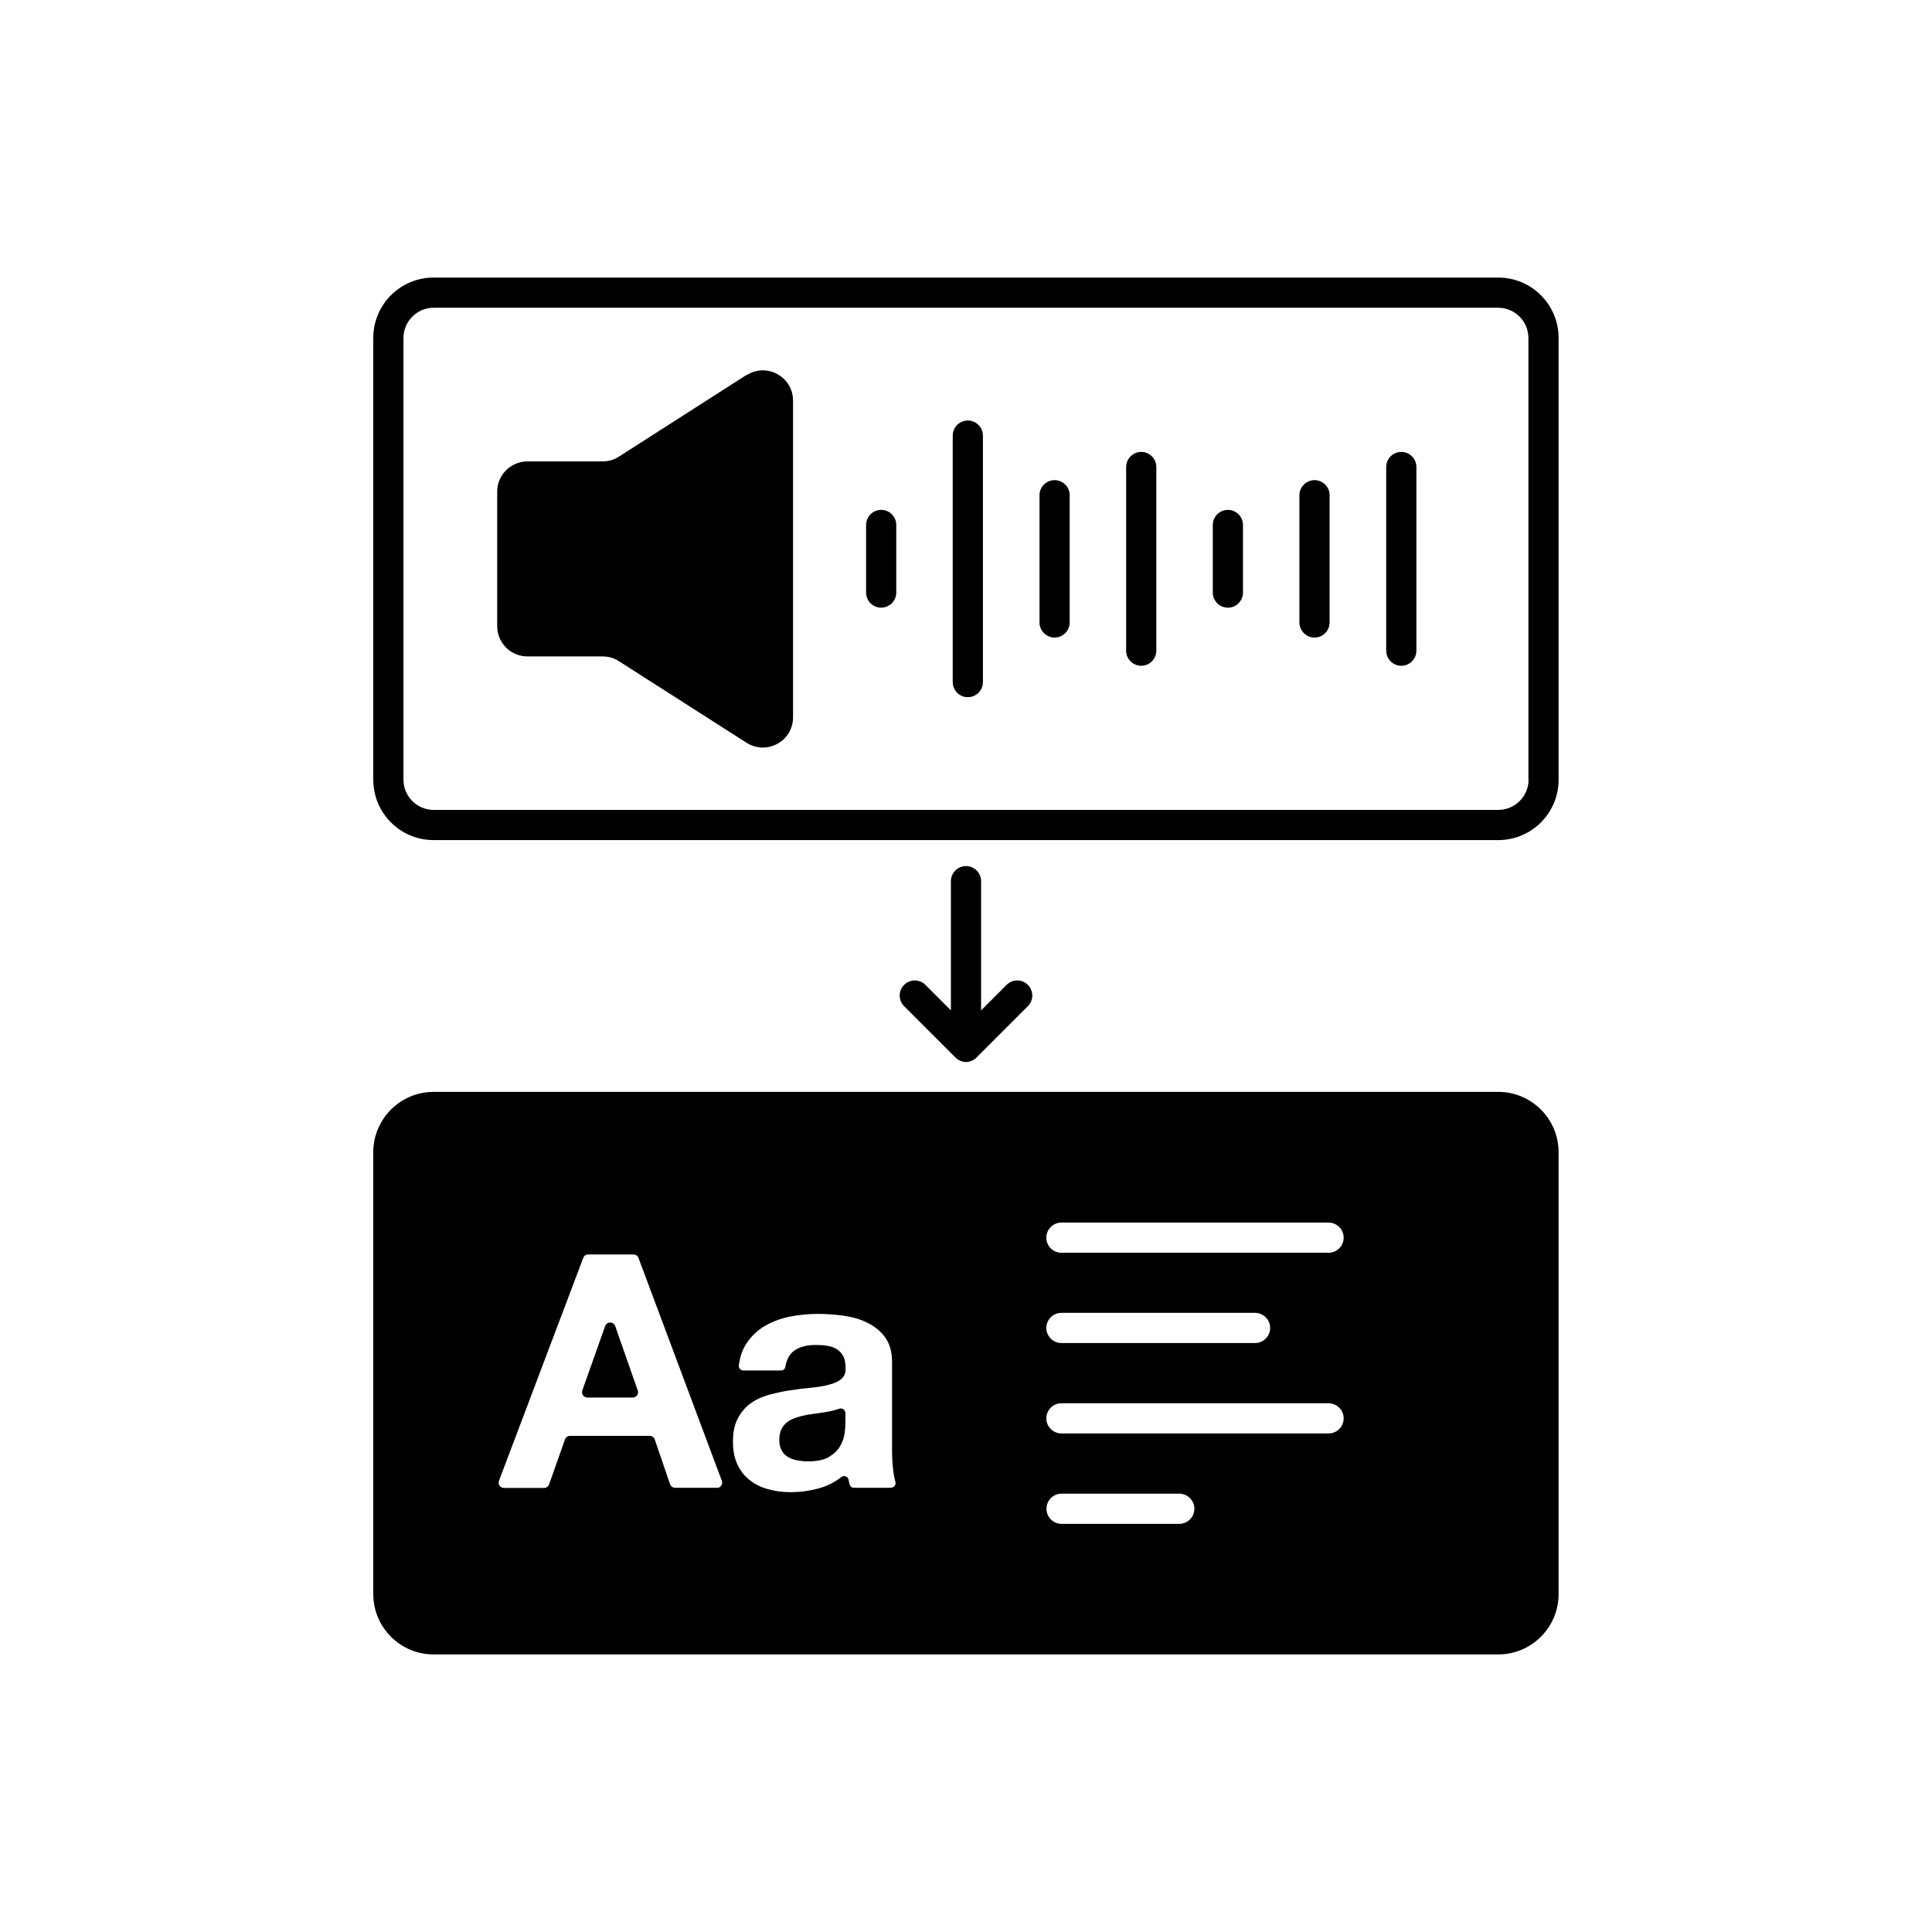 <?xml version="1.0" encoding="UTF-8"?>
<svg width="1200pt" height="1200pt" version="1.1" viewBox="0 0 1200 1200" xmlns="http://www.w3.org/2000/svg">
 <path d="m463.69 232.87-79.219 50.719c-3 1.969-6.562 3-10.125 3h-46.781c-10.312 0-18.75 8.438-18.75 18.75v83.625c0 10.312 8.438 18.75 18.75 18.75h46.781c3.562 0 7.125 1.031 10.125 3l79.219 50.625c12.469 7.969 28.875-0.938 28.875-15.75v-196.78c0-14.812-16.406-23.812-28.875-15.75z"/>
 <path d="m930.66 172.4h-661.31c-20.719 0-37.5 16.781-37.5 37.5v274.4c0 20.719 16.781 37.5 37.5 37.5h661.22c20.719 0 37.5-16.781 37.5-37.5v-274.4c0-20.719-16.781-37.5-37.5-37.5zm18.75 311.9c0 10.312-8.438 18.75-18.75 18.75h-661.31c-10.312 0-18.75-8.438-18.75-18.75v-274.4c0-10.312 8.438-18.75 18.75-18.75h661.22c10.312 0 18.75 8.438 18.75 18.75v274.4z"/>
 <path d="m601.13 261.19c-5.156 0-9.375 4.219-9.375 9.375v153.1c0 5.156 4.219 9.375 9.375 9.375s9.375-4.219 9.375-9.375v-153.1c0-5.156-4.219-9.375-9.375-9.375z"/>
 <path d="m708.84 280.69c-5.156 0-9.375 4.219-9.375 9.375v114.09c0 5.156 4.219 9.375 9.375 9.375s9.375-4.219 9.375-9.375v-114.09c0-5.156-4.219-9.375-9.375-9.375z"/>
 <path d="m870.37 280.69c-5.156 0-9.375 4.219-9.375 9.375v114.09c0 5.156 4.219 9.375 9.375 9.375s9.375-4.219 9.375-9.375v-114.09c0-5.156-4.219-9.375-9.375-9.375z"/>
 <path d="m655.03 298.22c-5.156 0-9.375 4.219-9.375 9.375v79.031c0 5.156 4.219 9.375 9.375 9.375s9.375-4.219 9.375-9.375v-79.031c0-5.156-4.219-9.375-9.375-9.375z"/>
 <path d="m816.47 298.22c-5.156 0-9.375 4.219-9.375 9.375v79.031c0 5.156 4.219 9.375 9.375 9.375s9.375-4.219 9.375-9.375v-79.031c0-5.156-4.219-9.375-9.375-9.375z"/>
 <path d="m762.66 316.69c-5.156 0-9.375 4.219-9.375 9.375v42c0 5.156 4.219 9.375 9.375 9.375s9.375-4.219 9.375-9.375v-42c0-5.156-4.219-9.375-9.375-9.375z"/>
 <path d="m547.31 316.69c-5.156 0-9.375 4.219-9.375 9.375v42c0 5.156 4.219 9.375 9.375 9.375s9.375-4.219 9.375-9.375v-42c0-5.156-4.219-9.375-9.375-9.375z"/>
 <path d="m521.26 874.97s-0.469 0.188-0.75 0.281c-1.875 0.656-3.75 1.125-5.906 1.5-2.062 0.375-4.312 0.75-6.562 1.031-2.344 0.281-4.594 0.656-6.938 1.031-2.156 0.375-4.312 0.938-6.375 1.594s-3.938 1.594-5.531 2.719-2.812 2.625-3.75 4.406-1.406 4.031-1.406 6.75 0.469 4.781 1.406 6.469c0.938 1.781 2.25 3.188 3.844 4.125 1.594 1.031 3.562 1.688 5.719 2.156 2.156 0.375 4.406 0.656 6.75 0.656 5.719 0 10.125-0.938 13.219-2.812s5.438-4.125 6.938-6.844c1.5-2.625 2.438-5.344 2.719-8.062 0.375-2.719 0.469-4.875 0.469-6.469v-5.812c0-1.969-1.969-3.375-3.844-2.719z"/>
 <path d="m382.13 823.69c-1.031-3-5.25-3-6.281 0l-14.156 39.938c-0.75 2.156 0.844 4.406 3.094 4.406h28.219c2.25 0 3.938-2.25 3.094-4.406z"/>
 <path d="m930.66 678.19h-661.31c-20.719 0-37.5 16.781-37.5 37.5v274.4c0 20.719 16.781 37.5 37.5 37.5h661.22c20.719 0 37.5-16.781 37.5-37.5v-274.4c0-20.719-16.781-37.5-37.5-37.5zm-485.34 245.9h-25.969c-1.406 0-2.719-0.938-3.188-2.25l-9.469-27.75c-0.469-1.312-1.688-2.25-3.188-2.25h-49.5c-1.406 0-2.625 0.938-3.094 2.25l-9.844 27.844c-0.469 1.312-1.688 2.25-3.094 2.25h-24.938c-2.344 0-3.938-2.344-3.094-4.5l52.312-138.37c0.469-1.312 1.688-2.156 3.094-2.156h28.125c1.406 0 2.625 0.844 3.094 2.156l51.75 138.37c0.844 2.156-0.75 4.5-3.094 4.5zm108 0h-22.875c-1.312 0-2.438-0.844-2.719-2.062-0.281-0.938-0.469-1.969-0.656-2.906-0.375-2.062-2.812-3-4.5-1.688-3.75 2.906-7.875 5.156-12.469 6.562-6.188 1.875-12.562 2.812-19.125 2.812-4.969 0-9.656-0.656-14.062-1.875-4.312-1.219-8.156-3.094-11.344-5.719-3.281-2.531-5.812-5.812-7.594-9.75-1.875-3.938-2.719-8.625-2.719-14.062 0-6 1.031-10.875 3.188-14.719 2.062-3.844 4.781-6.938 8.156-9.281 3.281-2.344 7.125-4.031 11.344-5.156 4.312-1.125 8.531-2.062 12.938-2.719 4.312-0.656 8.625-1.219 12.844-1.594s7.969-1.031 11.156-1.875c3.281-0.844 5.812-1.969 7.688-3.562s2.812-3.844 2.625-6.844c0-3.094-0.469-5.625-1.5-7.406-1.031-1.875-2.344-3.281-4.031-4.312s-3.656-1.688-5.906-2.062-4.688-0.469-7.219-0.469c-5.719 0-10.125 1.219-13.406 3.656-2.812 2.062-4.594 5.438-5.344 9.938-0.188 1.312-1.406 2.25-2.719 2.25h-23.344c-1.688 0-3-1.5-2.812-3.188 0.656-5.344 2.25-9.938 4.781-13.688 3-4.5 6.75-8.062 11.344-10.781s9.75-4.594 15.562-5.812c5.719-1.125 11.531-1.688 17.344-1.688 5.25 0 10.594 0.375 16.031 1.125s10.406 2.156 14.812 4.406c4.5 2.156 8.156 5.156 10.969 9s4.312 9 4.312 15.375v54.656c0 4.781 0.281 9.281 0.844 13.594 0.281 2.344 0.75 4.406 1.219 6.094 0.562 1.781-0.75 3.656-2.719 3.656zm179.16 22.406h-73.125c-5.156 0-9.375-4.219-9.375-9.375s4.219-9.375 9.375-9.375h73.125c5.156 0 9.375 4.219 9.375 9.375s-4.219 9.375-9.375 9.375zm92.719-56.156h-165.94c-5.156 0-9.375-4.219-9.375-9.375s4.219-9.375 9.375-9.375h165.94c5.156 0 9.375 4.219 9.375 9.375s-4.219 9.375-9.375 9.375zm-175.31-65.531c0-5.156 4.219-9.375 9.375-9.375h120.28c5.156 0 9.375 4.219 9.375 9.375s-4.219 9.375-9.375 9.375h-120.28c-5.156 0-9.375-4.219-9.375-9.375zm175.31-46.688h-165.94c-5.156 0-9.375-4.219-9.375-9.375s4.219-9.375 9.375-9.375h165.94c5.156 0 9.375 4.219 9.375 9.375s-4.219 9.375-9.375 9.375z"/>
 <path d="m600 537.94c-5.156 0-9.375 4.219-9.375 9.375v80.25l-15.844-15.844c-3.656-3.656-9.562-3.656-13.219 0s-3.656 9.562 0 13.219l31.875 31.875c0.844 0.844 1.875 1.594 3 2.062s2.344 0.75 3.562 0.75 2.531-0.281 3.562-0.75c1.125-0.469 2.156-1.125 3-2.062l31.875-31.875c3.656-3.656 3.656-9.562 0-13.219s-9.562-3.656-13.219 0l-15.844 15.844v-80.25c0-5.156-4.219-9.375-9.375-9.375z"/>
</svg>

